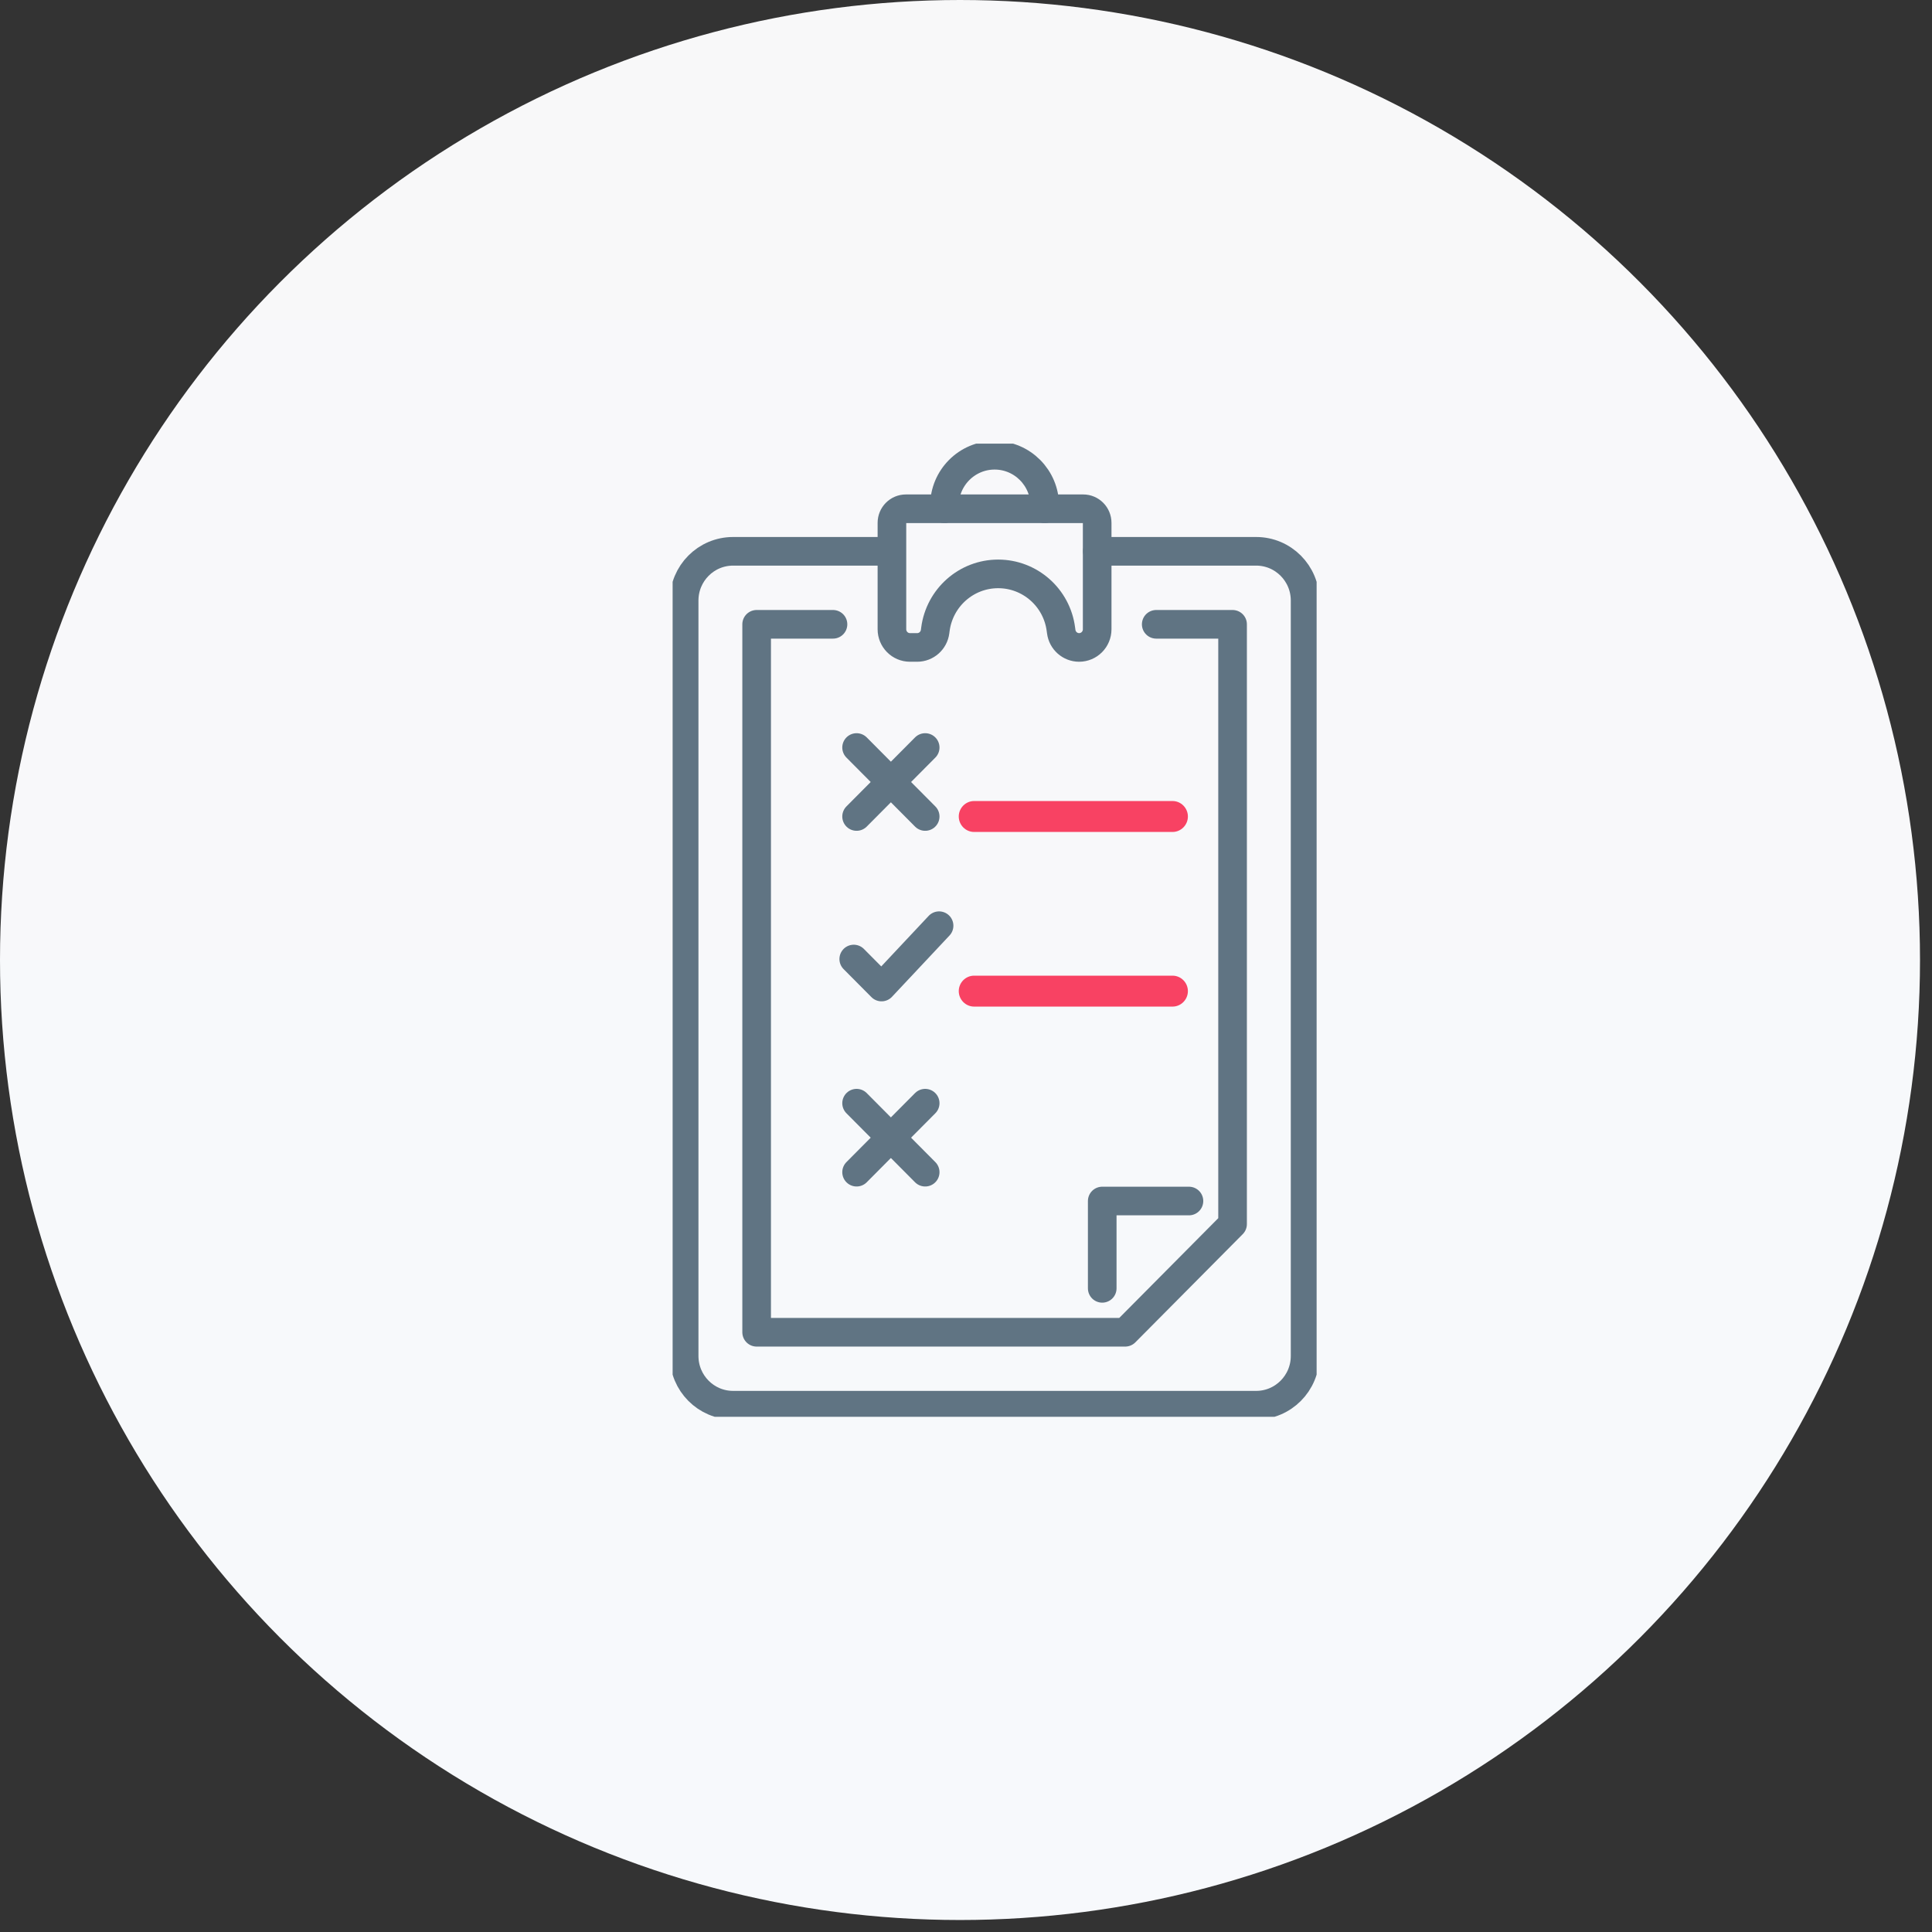 <?xml version="1.0" encoding="UTF-8"?> <svg xmlns="http://www.w3.org/2000/svg" width="135" height="135" viewBox="0 0 135 135" fill="none"><rect x="0" y="0" width="135" height="135" fill="#333333" stroke="none"/><circle cx="67.081" cy="67.081" r="67.081" fill="url(#paint0_linear_1179_7982)"></circle><g clip-path="url(#clip0_1179_7982)"><path d="M73.004 35.55V35.34C73.004 33.394 71.437 31.811 69.499 31.811C67.567 31.811 65.994 33.389 65.994 35.34V35.55" stroke="#607483" stroke-width="2" stroke-linecap="round" stroke-linejoin="round"></path><path d="M62.324 36.534V43.97C62.324 44.672 62.888 45.24 63.586 45.24H64.09C64.723 45.24 65.26 44.764 65.341 44.132L65.362 43.975C65.652 41.76 67.525 40.101 69.747 40.101C71.969 40.101 73.848 41.76 74.132 43.975L74.154 44.132C74.234 44.764 74.771 45.24 75.404 45.24C76.102 45.24 76.666 44.672 76.666 43.97V36.534C76.666 35.993 76.231 35.55 75.689 35.55H63.301C62.764 35.55 62.324 35.988 62.324 36.534Z" stroke="#607483" stroke-width="2" stroke-linecap="round" stroke-linejoin="round"></path><path d="M62.071 38.523H51.224C49.334 38.523 47.805 40.063 47.805 41.965V94.747C47.805 96.649 49.334 98.189 51.224 98.189H87.775C89.665 98.189 91.195 96.649 91.195 94.747V41.965C91.195 40.063 89.665 38.523 87.775 38.523H76.676" stroke="#607483" stroke-width="2" stroke-linecap="round" stroke-linejoin="round"></path><path d="M58.206 43.624H52.871V93.093H78.624L86.127 85.533V43.624H80.792" stroke="#607483" stroke-width="2" stroke-linecap="round" stroke-linejoin="round"></path><path d="M65.619 64.684L61.599 68.969L59.656 67.013" stroke="#607483" stroke-width="2" stroke-linecap="round" stroke-linejoin="round"></path><path d="M59.855 57.053L64.648 52.233" stroke="#607483" stroke-width="2" stroke-linecap="round" stroke-linejoin="round"></path><path d="M64.648 57.053L59.855 52.233" stroke="#607483" stroke-width="2" stroke-linecap="round" stroke-linejoin="round"></path><path d="M59.855 81.907L64.648 77.086" stroke="#607483" stroke-width="2" stroke-linecap="round" stroke-linejoin="round"></path><path d="M64.648 81.907L59.855 77.086" stroke="#607483" stroke-width="2" stroke-linecap="round" stroke-linejoin="round"></path><path d="M81.931 58.134H68.068C67.477 58.134 66.994 57.648 66.994 57.053C66.994 56.459 67.477 55.972 68.068 55.972H81.931C82.522 55.972 83.005 56.459 83.005 57.053C83.005 57.648 82.522 58.134 81.931 58.134Z" fill="#F84263"></path><path d="M81.931 70.337H68.068C67.477 70.337 66.994 69.85 66.994 69.256C66.994 68.661 67.477 68.175 68.068 68.175H81.931C82.522 68.175 83.005 68.661 83.005 69.256C83.005 69.85 82.522 70.337 81.931 70.337Z" fill="#F84263"></path><path d="M77.019 90.024V83.922H83.079" stroke="#607483" stroke-width="2" stroke-linecap="round" stroke-linejoin="round"></path></g><defs><linearGradient id="paint0_linear_1179_7982" x1="67.081" y1="0" x2="67.081" y2="134.163" gradientUnits="userSpaceOnUse"><stop stop-color="#F8F8F9"></stop><stop offset="1" stop-color="#F7F9FC"></stop></linearGradient><clipPath id="clip0_1179_7982"><rect width="45" height="68" fill="white" transform="translate(47 31)"></rect></clipPath></defs></svg> 
